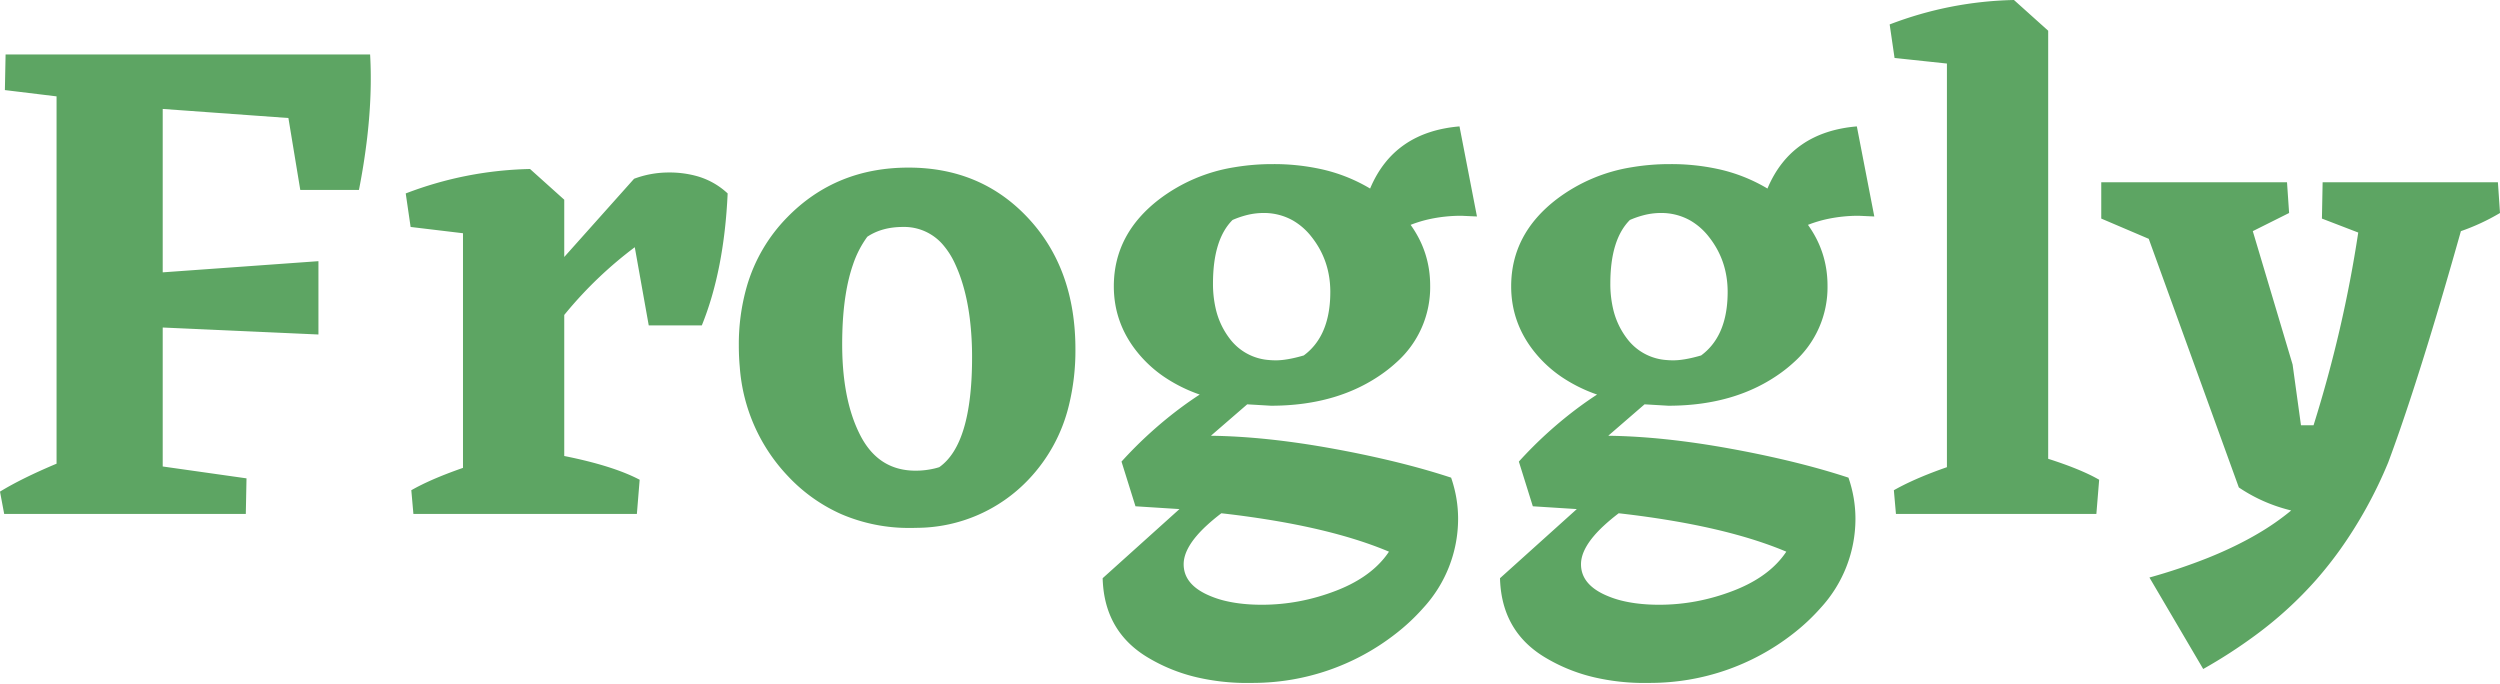 <svg width="358pt" height="98pt" viewBox="0 0 358 98" xmlns="http://www.w3.org/2000/svg">
  <g stroke-linecap="round" fill-rule="evenodd" fill="#5da563">
    <path d="M 41.3 16.9 L 23.3 15.6 L 23.3 39 L 45.6 37.4 L 45.6 47.9 L 23.3 46.9 L 23.3 66.8 L 35.3 68.5 L 35.2 73.6 L 0.6 73.6 L 0 70.4 Q 3.1 68.5 8.1 66.4 L 8.1 13.8 L 0.7 12.9 L 0.8 7.8 L 53 7.8 Q 53.317 13.316 52.589 19.636 A 96.925 96.925 0 0 1 51.4 27.2 L 43 27.2 L 41.3 16.9 Z M 357.7 26.1 L 358 30.5 Q 355.3 32.1 352.4 33.1 Q 347.455 50.656 343.596 61.758 A 210.988 210.988 0 0 1 342 66.2 A 62.976 62.976 0 0 1 335.062 78.76 A 56.226 56.226 0 0 1 331.7 83 A 55.262 55.262 0 0 1 322.983 90.962 A 72.272 72.272 0 0 1 315.5 95.8 L 307.8 82.7 A 81.57 81.57 0 0 0 316.154 79.896 Q 320.196 78.274 323.429 76.361 A 35.9 35.9 0 0 0 328.1 73.1 Q 324 72.1 320.6 69.8 L 307.7 34.2 L 300.9 31.3 L 300.9 26.1 L 327.5 26.1 L 327.8 30.5 L 322.6 33.1 L 328.3 52.2 L 329.5 60.9 L 331.3 60.9 Q 335.6 47.2 337.7 33.3 L 332.5 31.3 L 332.6 26.1 L 357.7 26.1 Z M 209 18.1 L 211.5 31 L 209.3 30.9 A 21.354 21.354 0 0 0 204.8 31.358 A 17.895 17.895 0 0 0 202 32.2 Q 204.8 36.1 204.8 40.9 A 14.371 14.371 0 0 1 199.963 51.895 A 19.649 19.649 0 0 1 198.25 53.3 Q 191.7 58.1 182 58.1 L 178.6 57.9 L 173.4 62.4 Q 181.3 62.5 190.9 64.25 A 156.222 156.222 0 0 1 198.86 65.906 Q 202.938 66.871 206.499 67.983 A 91.456 91.456 0 0 1 207.8 68.4 Q 208.8 71.3 208.8 74.3 A 18.848 18.848 0 0 1 203.842 87.024 A 28.919 28.919 0 0 1 199.8 90.8 A 33.204 33.204 0 0 1 179.547 97.791 A 41.277 41.277 0 0 1 178.7 97.8 A 31.592 31.592 0 0 1 171.445 97.003 A 24.417 24.417 0 0 1 164.2 94.05 Q 158.591 90.602 157.971 83.984 A 17.737 17.737 0 0 1 157.9 82.8 L 168.9 72.9 L 162.6 72.5 L 160.6 66.1 A 59.194 59.194 0 0 1 169.396 58.159 A 53.422 53.422 0 0 1 171.8 56.5 A 21.78 21.78 0 0 1 166.735 53.986 A 17.724 17.724 0 0 1 162.8 50.35 Q 159.5 46.2 159.5 41 Q 159.5 33.5 166.05 28.5 A 24.043 24.043 0 0 1 176.75 23.952 A 32.753 32.753 0 0 1 182.3 23.5 A 31.467 31.467 0 0 1 188.947 24.17 A 23.535 23.535 0 0 1 196.2 27 Q 199.6 18.9 209 18.1 Z M 265.9 18.1 L 268.4 31 L 266.2 30.9 A 21.354 21.354 0 0 0 261.7 31.358 A 17.895 17.895 0 0 0 258.9 32.2 Q 261.7 36.1 261.7 40.9 A 14.371 14.371 0 0 1 256.863 51.895 A 19.649 19.649 0 0 1 255.15 53.3 Q 248.6 58.1 238.9 58.1 L 235.5 57.9 L 230.3 62.4 Q 238.2 62.5 247.8 64.25 A 156.222 156.222 0 0 1 255.76 65.906 Q 259.838 66.871 263.399 67.983 A 91.456 91.456 0 0 1 264.7 68.4 Q 265.7 71.3 265.7 74.3 A 18.848 18.848 0 0 1 260.742 87.024 A 28.919 28.919 0 0 1 256.7 90.8 A 33.204 33.204 0 0 1 236.447 97.791 A 41.277 41.277 0 0 1 235.6 97.8 A 31.592 31.592 0 0 1 228.345 97.003 A 24.417 24.417 0 0 1 221.1 94.05 Q 215.491 90.602 214.871 83.984 A 17.737 17.737 0 0 1 214.8 82.8 L 225.8 72.9 L 219.5 72.5 L 217.5 66.1 A 59.194 59.194 0 0 1 226.296 58.159 A 53.422 53.422 0 0 1 228.7 56.5 A 21.78 21.78 0 0 1 223.635 53.986 A 17.724 17.724 0 0 1 219.7 50.35 Q 216.4 46.2 216.4 41 Q 216.4 33.5 222.95 28.5 A 24.043 24.043 0 0 1 233.65 23.952 A 32.753 32.753 0 0 1 239.2 23.5 A 31.467 31.467 0 0 1 245.847 24.17 A 23.535 23.535 0 0 1 253.1 27 Q 256.5 18.9 265.9 18.1 Z M 80.8 36.8 L 90.8 25.6 Q 93.2 24.7 95.8 24.7 A 14.654 14.654 0 0 1 99.523 25.149 A 10.675 10.675 0 0 1 104.2 27.7 Q 103.7 38.7 100.5 46.6 L 92.9 46.6 L 90.9 35.4 A 57.539 57.539 0 0 0 81.088 44.751 A 63.518 63.518 0 0 0 80.8 45.1 L 80.8 65.3 Q 87.8 66.7 91.6 68.7 L 91.2 73.6 L 59.2 73.6 L 58.9 70.2 Q 60.915 69.048 63.863 67.897 A 69.012 69.012 0 0 1 66.3 67 L 66.3 33.4 L 58.8 32.5 L 58.1 27.7 Q 66.7 24.4 75.9 24.2 L 80.8 28.6 L 80.8 36.8 Z M 293.3 4.4 L 293.3 65.7 Q 297.785 67.132 300.358 68.563 A 17.894 17.894 0 0 1 300.6 68.7 L 300.2 73.6 L 271.5 73.6 L 271.2 70.2 A 33.616 33.616 0 0 1 273.675 68.939 Q 275.081 68.29 276.732 67.655 A 68.635 68.635 0 0 1 278.8 66.9 L 278.8 9.1 L 271.3 8.3 L 270.6 3.5 Q 279.2 0.2 288.4 0 L 293.3 4.4 Z M 106.947 41.012 A 29.959 29.959 0 0 0 105.8 49.5 A 33.766 33.766 0 0 0 105.939 52.601 A 25.291 25.291 0 0 0 112.85 68.2 A 23.548 23.548 0 0 0 120.489 73.633 A 24.46 24.46 0 0 0 130.4 75.6 A 29.575 29.575 0 0 0 131.358 75.585 A 22.173 22.173 0 0 0 147.35 68.6 A 23.302 23.302 0 0 0 153.065 58.053 A 32.838 32.838 0 0 0 154 50 Q 154 38.5 147.25 31.25 Q 140.5 24 130.1 24 Q 119.7 24 112.75 31.1 A 23.401 23.401 0 0 0 106.947 41.012 Z M 134.5 66.9 Q 139.2 63.6 139.2 51.2 A 45.134 45.134 0 0 0 138.884 45.687 Q 138.54 42.9 137.823 40.562 A 21.673 21.673 0 0 0 136.75 37.75 A 11.39 11.39 0 0 0 135.121 35.154 A 7.306 7.306 0 0 0 129.3 32.5 Q 126.3 32.5 124.2 33.9 A 14.573 14.573 0 0 0 122.15 37.885 Q 120.812 41.734 120.629 47.445 A 57.953 57.953 0 0 0 120.6 49.3 Q 120.6 55.167 121.998 59.448 A 19.684 19.684 0 0 0 123.2 62.35 Q 125.745 67.293 130.876 67.398 A 10.947 10.947 0 0 0 131.1 67.4 A 11.565 11.565 0 0 0 133.88 67.073 A 10.56 10.56 0 0 0 134.5 66.9 Z M 180.7 86.6 Q 186.1 86.6 191.3 84.6 Q 195.786 82.875 198.188 79.959 A 11.814 11.814 0 0 0 198.9 79 Q 192.603 76.341 183.368 74.71 A 138.473 138.473 0 0 0 174.9 73.5 A 28.312 28.312 0 0 0 172.796 75.251 Q 169.5 78.3 169.5 80.8 Q 169.5 83.396 172.412 84.929 A 9.794 9.794 0 0 0 172.65 85.05 A 13.748 13.748 0 0 0 175.739 86.109 Q 177.22 86.439 178.95 86.547 A 28.053 28.053 0 0 0 180.7 86.6 Z M 237.6 86.6 Q 243 86.6 248.2 84.6 Q 252.686 82.875 255.088 79.959 A 11.814 11.814 0 0 0 255.8 79 Q 249.503 76.341 240.268 74.71 A 138.473 138.473 0 0 0 231.8 73.5 A 28.312 28.312 0 0 0 229.696 75.251 Q 226.4 78.3 226.4 80.8 Q 226.4 83.396 229.312 84.929 A 9.794 9.794 0 0 0 229.55 85.05 A 13.748 13.748 0 0 0 232.639 86.109 Q 234.12 86.439 235.85 86.547 A 28.053 28.053 0 0 0 237.6 86.6 Z M 190.472 42.856 A 19.451 19.451 0 0 0 190.5 41.8 Q 190.5 37.3 187.8 33.9 A 9.233 9.233 0 0 0 185.157 31.58 A 8.43 8.43 0 0 0 180.9 30.5 A 9.9 9.9 0 0 0 178.336 30.853 A 13.108 13.108 0 0 0 176.5 31.5 Q 173.7 34.3 173.7 40.6 A 15.775 15.775 0 0 0 174.066 44.091 A 11.11 11.11 0 0 0 176.1 48.5 A 7.719 7.719 0 0 0 181.74 51.557 A 10.58 10.58 0 0 0 182.7 51.6 A 9.427 9.427 0 0 0 183.895 51.517 Q 185.125 51.359 186.7 50.9 Q 190.174 48.34 190.472 42.856 Z M 247.372 42.856 A 19.451 19.451 0 0 0 247.4 41.8 Q 247.4 37.3 244.7 33.9 A 9.233 9.233 0 0 0 242.057 31.58 A 8.43 8.43 0 0 0 237.8 30.5 A 9.9 9.9 0 0 0 235.236 30.853 A 13.108 13.108 0 0 0 233.4 31.5 Q 230.6 34.3 230.6 40.6 A 15.775 15.775 0 0 0 230.966 44.091 A 11.11 11.11 0 0 0 233 48.5 A 7.719 7.719 0 0 0 238.64 51.557 A 10.58 10.58 0 0 0 239.6 51.6 A 9.427 9.427 0 0 0 240.795 51.517 Q 242.025 51.359 243.6 50.9 Q 247.074 48.34 247.372 42.856 Z" vector-effect="non-scaling-stroke"/>
  </g>
</svg>

